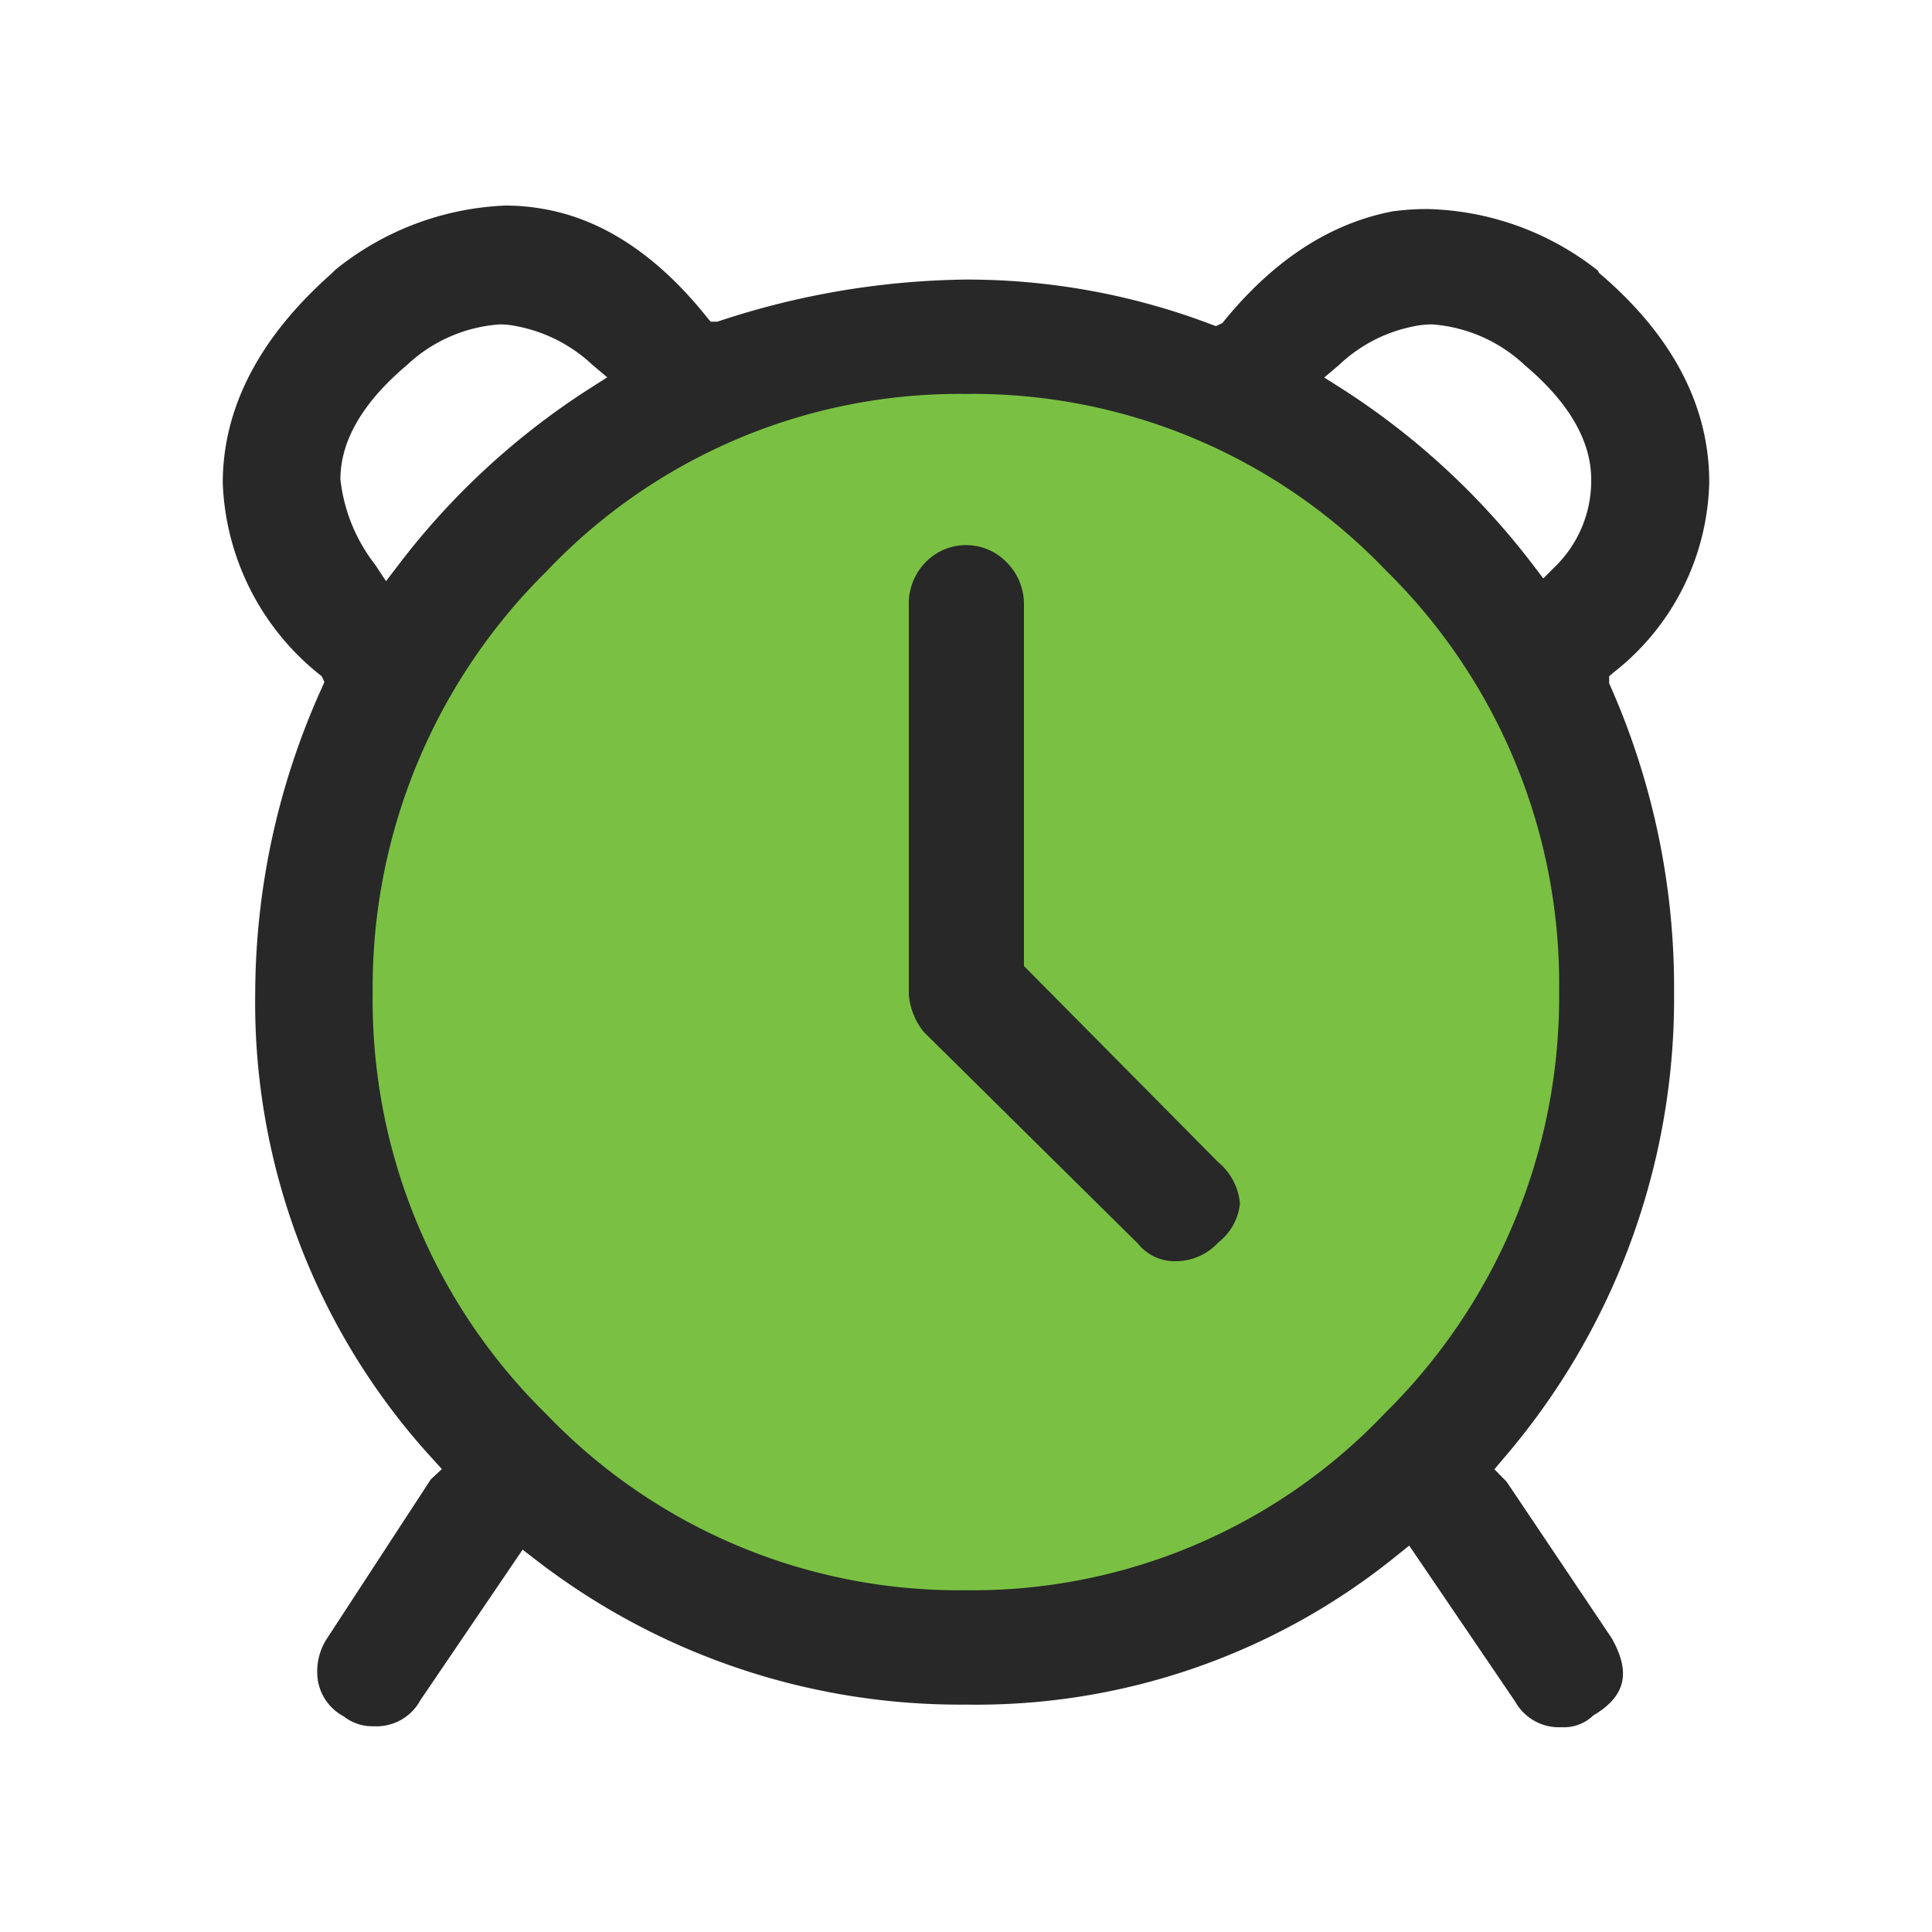 <svg xmlns="http://www.w3.org/2000/svg" data-name="Layer 1" viewBox="0 0 100 100"><defs><style>.cls-1{fill:#7ac143;}.cls-2{fill:#282828;}</style></defs><title>_</title><circle class="cls-1" cx="50" cy="51" r="32"></circle><path class="cls-2" d="M80.82,89.4a2.59,2.59,0,0,1-2.39-1.32L72.94,80l-.61.49A34.53,34.53,0,0,1,50,88.23a35.91,35.91,0,0,1-22.34-7.55l-.61-.47L21.76,88a2.58,2.58,0,0,1-2.41,1.35,2.41,2.41,0,0,1-1.56-.51,2.59,2.59,0,0,1-1.33-1.82,3.12,3.12,0,0,1,.49-2.25l5.35-8.2.57-.53-.47-.52a34.94,34.94,0,0,1-9.19-24.14,38.53,38.53,0,0,1,3.45-15.78l.13-.3L16.65,35A13.31,13.31,0,0,1,11.53,25c0-3.88,1.89-7.53,5.62-10.83l.2-.2a14.94,14.94,0,0,1,8.8-3.33,11,11,0,0,1,2,.18c3.05.53,5.89,2.41,8.44,5.6l.19.23.35,0A42.07,42.07,0,0,1,50,14.47a35.64,35.64,0,0,1,12.64,2.3l.3.11.33-.16q3.91-4.84,8.81-5.78a13,13,0,0,1,1.8-.12A14.77,14.77,0,0,1,82.7,14l.07.13c3.78,3.21,5.7,6.86,5.7,10.83a12.85,12.85,0,0,1-4.93,9.83l-.25.21,0,.37a38.56,38.56,0,0,1,3.36,16,36.54,36.54,0,0,1-8.87,24.17l-.43.51.63.64,5.44,8.1c1,1.77.74,3-.95,4A2.19,2.19,0,0,1,80.82,89.4ZM50,20.39a29.44,29.44,0,0,0-21.71,9.18,30.27,30.27,0,0,0-9,21.86,30,30,0,0,0,9,21.78A29.57,29.57,0,0,0,50,82.31,29.43,29.43,0,0,0,71.7,73.13a30.25,30.25,0,0,0,9-21.86,30,30,0,0,0-9-21.78A29.57,29.57,0,0,0,50,20.39ZM25.88,16.79a7.79,7.79,0,0,0-4.81,2.1c-2.29,1.93-3.45,3.92-3.45,5.92a8.73,8.73,0,0,0,1.8,4.42l.56.85.62-.81a38.51,38.51,0,0,1,10-9.21l.83-.53-.76-.64a7.88,7.88,0,0,0-3.9-2A4.42,4.42,0,0,0,25.88,16.79Zm48.25,0a4.7,4.7,0,0,0-1,.11,7.78,7.78,0,0,0-3.83,2l-.76.64.84.53a38.64,38.64,0,0,1,10,9.21l.5.66.59-.59a6.21,6.21,0,0,0,1.89-4.53c0-2-1.16-4-3.44-5.92A7.82,7.82,0,0,0,74.12,16.79Z"></path><path class="cls-2" d="M60.89,65.28a2.45,2.45,0,0,1-2-.92L47.83,53.43a3.47,3.47,0,0,1-.79-2V31.34a3.06,3.06,0,0,1,.88-2.25,2.92,2.92,0,0,1,4.17,0A3.07,3.07,0,0,1,53,31.34V50L63.05,60.15a3.14,3.14,0,0,1,1.13,2.15,2.93,2.93,0,0,1-1.11,2A3,3,0,0,1,60.89,65.28Z"></path></svg>
